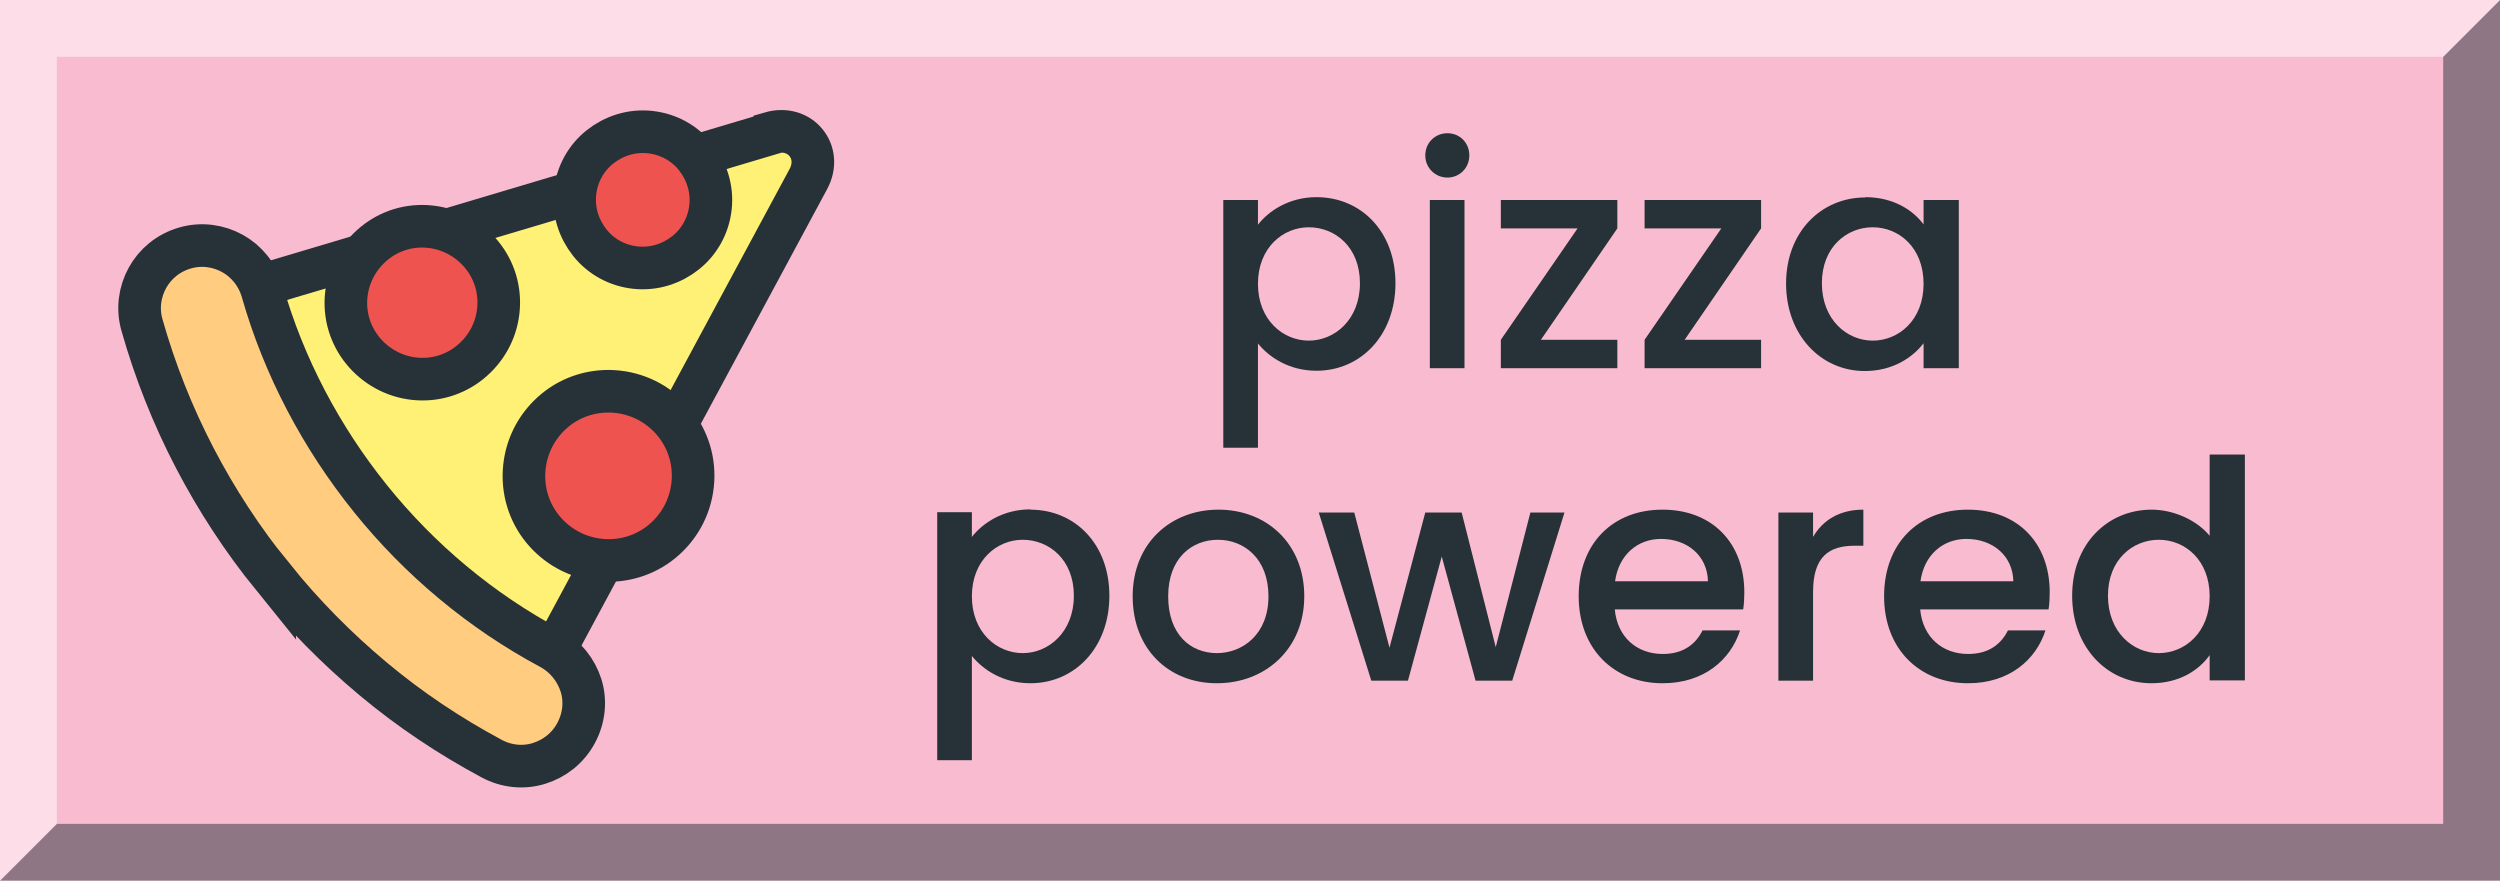 <?xml version="1.0" encoding="UTF-8"?>
<svg xmlns="http://www.w3.org/2000/svg" width="88" height="31" viewBox="0 0 88 31">
  <g id="Background">
    <rect width="88" height="31" fill="#f8bbd0"></rect>
  </g>
  <g id="_3D">
    <polygon points="88 0 88 31 0 31 2 29 86 29 86 2 88 0" fill="#263238" opacity=".5"></polygon>
    <polygon points="88 0 86 2 2 2 2 29 0 31 0 0 88 0" fill="#fff" opacity=".5"></polygon>
  </g>
  <g id="Text">
    <path d="m46.34,6.94c1.56,0,2.78,1.2,2.78,3.03s-1.22,3.08-2.78,3.08c-.98,0-1.68-.49-2.06-.96v3.67h-1.22V7.04h1.22v.87c.38-.49,1.1-.97,2.06-.97Zm-.27,1.06c-.91,0-1.79.72-1.79,1.99s.88,2,1.79,2,1.8-.74,1.8-2.02-.88-1.97-1.8-1.97Z" fill="#263238"></path>
    <path d="m50.17,5.47c0-.44.34-.78.78-.78s.77.34.77.78-.34.78-.77.78-.78-.34-.78-.78Zm.16,1.57h1.22v5.92h-1.22v-5.92Z" fill="#263238"></path>
    <path d="m56.93,8.04l-2.69,3.92h2.69v1h-4.1v-1l2.7-3.92h-2.7v-1h4.1v1Z" fill="#263238"></path>
    <path d="m61.99,8.04l-2.69,3.92h2.69v1h-4.1v-1l2.7-3.92h-2.7v-1h4.1v1Z" fill="#263238"></path>
    <path d="m65.66,6.94c1,0,1.69.47,2.05.96v-.86h1.24v5.92h-1.24v-.88c-.38.5-1.08.98-2.07.98-1.54,0-2.77-1.26-2.77-3.08s1.24-3.03,2.79-3.03Zm.26,1.06c-.91,0-1.79.69-1.79,1.97s.88,2.02,1.79,2.02,1.79-.72,1.79-2-.87-1.99-1.79-1.99Z" fill="#263238"></path>
    <path d="m36.27,17.94c1.56,0,2.78,1.2,2.78,3.03s-1.22,3.08-2.78,3.08c-.98,0-1.68-.49-2.06-.96v3.67h-1.22v-8.73h1.22v.87c.38-.49,1.1-.97,2.06-.97Zm-.27,1.06c-.91,0-1.79.72-1.79,1.99s.88,2,1.79,2,1.8-.74,1.8-2.02-.88-1.97-1.8-1.97Z" fill="#263238"></path>
    <path d="m42.83,24.05c-1.69,0-2.96-1.2-2.96-3.06s1.33-3.05,3.02-3.05,3.02,1.19,3.02,3.05-1.38,3.06-3.07,3.06Zm0-1.06c.91,0,1.82-.66,1.82-2s-.87-1.99-1.78-1.99-1.75.64-1.75,1.99.79,2,1.72,2Z" fill="#263238"></path>
    <path d="m46.42,18.04h1.25l1.24,4.76,1.26-4.76h1.28l1.2,4.74,1.22-4.74h1.2l-1.84,5.92h-1.29l-1.19-4.37-1.19,4.37h-1.29l-1.85-5.92Z" fill="#263238"></path>
    <path d="m58.52,24.05c-1.7,0-2.95-1.2-2.95-3.06s1.2-3.05,2.95-3.05,2.88,1.17,2.88,2.91c0,.2-.01.4-.04.6h-4.52c.09.98.78,1.57,1.69,1.57.75,0,1.17-.37,1.4-.83h1.32c-.33,1.03-1.27,1.86-2.72,1.86Zm-1.68-3.59h3.28c-.02-.91-.74-1.49-1.65-1.49-.83,0-1.49.56-1.62,1.49Z" fill="#263238"></path>
    <path d="m63.82,23.96h-1.22v-5.92h1.22v.86c.34-.59.93-.96,1.77-.96v1.27h-.31c-.9,0-1.46.38-1.46,1.63v3.12Z" fill="#263238"></path>
    <path d="m69.27,24.05c-1.7,0-2.95-1.2-2.95-3.06s1.2-3.05,2.95-3.05,2.88,1.17,2.88,2.91c0,.2-.01.4-.04.6h-4.52c.09.98.78,1.57,1.69,1.57.75,0,1.17-.37,1.4-.83h1.32c-.33,1.03-1.27,1.86-2.72,1.86Zm-1.68-3.59h3.28c-.02-.91-.74-1.49-1.65-1.49-.83,0-1.49.56-1.62,1.49Z" fill="#263238"></path>
    <path d="m75.74,17.94c.77,0,1.59.37,2.04.92v-2.86h1.24v7.95h-1.24v-.89c-.38.54-1.08.99-2.05.99-1.56,0-2.79-1.26-2.79-3.08s1.24-3.03,2.8-3.03Zm.25,1.06c-.91,0-1.79.69-1.79,1.97s.88,2.02,1.79,2.02,1.79-.72,1.79-2-.87-1.99-1.79-1.99Z" fill="#263238"></path>
  </g>
  <g id="Image">
    <path d="m27.11,4.71l-10.34,3.08-10.34,3.08,5.87,7.27,5.87,7.27,5.14-9.55,5.14-9.55c.26-.48.19-.96-.08-1.29s-.73-.49-1.25-.34Z" fill="#fff176" stroke="#263238" stroke-miterlimit="10" stroke-width="1.5"></path>
    <path d="m9.61,20.32c-1.07-1.32-1.99-2.73-2.76-4.21s-1.39-3.04-1.85-4.66c-.17-.58-.08-1.18.19-1.67s.73-.88,1.32-1.05c.58-.17,1.18-.08,1.67.19s.88.74,1.05,1.32c.76,2.67,2.08,5.16,3.81,7.31s3.89,3.96,6.34,5.27c.53.29.9.77,1.07,1.3s.12,1.14-.17,1.68c-.29.54-.76.9-1.3,1.07s-1.14.12-1.68-.17c-1.49-.8-2.88-1.73-4.16-2.8s-2.46-2.26-3.53-3.59Z" fill="#ffcc80"></path>
    <path d="m9.61,20.32c-1.07-1.32-1.99-2.73-2.76-4.21s-1.39-3.04-1.85-4.66c-.17-.58-.08-1.18.19-1.67s.73-.88,1.32-1.05c.58-.17,1.18-.08,1.67.19s.88.74,1.05,1.32c.76,2.67,2.08,5.16,3.81,7.31s3.89,3.96,6.34,5.27c.53.29.9.77,1.07,1.3s.12,1.14-.17,1.68c-.29.54-.76.9-1.3,1.07s-1.14.12-1.68-.17c-1.49-.8-2.88-1.73-4.16-2.8s-2.46-2.26-3.53-3.59Z" fill="#ffcc80"></path>
    <path d="m9.61,20.32c-1.07-1.32-1.99-2.73-2.76-4.21s-1.39-3.04-1.85-4.66c-.17-.58-.08-1.18.19-1.67s.73-.88,1.32-1.05c.58-.17,1.18-.08,1.67.19s.88.74,1.05,1.32c.76,2.67,2.08,5.16,3.81,7.31s3.89,3.96,6.34,5.27c.53.29.9.77,1.07,1.3s.12,1.14-.17,1.68c-.29.54-.76.9-1.3,1.07s-1.14.12-1.68-.17c-1.49-.8-2.88-1.73-4.16-2.8s-2.46-2.26-3.53-3.59Z" fill="none" stroke="#263238" stroke-miterlimit="10" stroke-width="1.5"></path>
    <path d="m17.54,10.94c-.08.74-.45,1.37-.99,1.81s-1.24.66-1.97.58-1.37-.45-1.81-.99-.66-1.24-.58-1.97.45-1.37.99-1.81,1.24-.66,1.97-.58,1.37.45,1.81.99.66,1.24.58,1.97Z" fill="#ef5350" stroke="#263238" stroke-miterlimit="10" stroke-width="1.5"></path>
    <path d="m24.38,17.07c-.09.82-.5,1.52-1.09,2s-1.37.73-2.19.64-1.52-.5-2-1.09-.73-1.37-.64-2.19.5-1.52,1.09-2,1.37-.73,2.19-.64,1.52.5,2,1.09.73,1.37.64,2.19Z" fill="#ef5350" stroke="#263238" stroke-miterlimit="10" stroke-width="1.5"></path>
    <path d="m25.01,7.29c-.07.66-.4,1.23-.88,1.61s-1.1.59-1.76.52-1.23-.4-1.61-.88-.59-1.1-.52-1.76.4-1.23.88-1.61,1.1-.59,1.76-.52,1.23.4,1.61.88.59,1.1.52,1.76Z" fill="#ef5350" stroke="#263238" stroke-miterlimit="10" stroke-width="1.5"></path>
  </g>
</svg>
